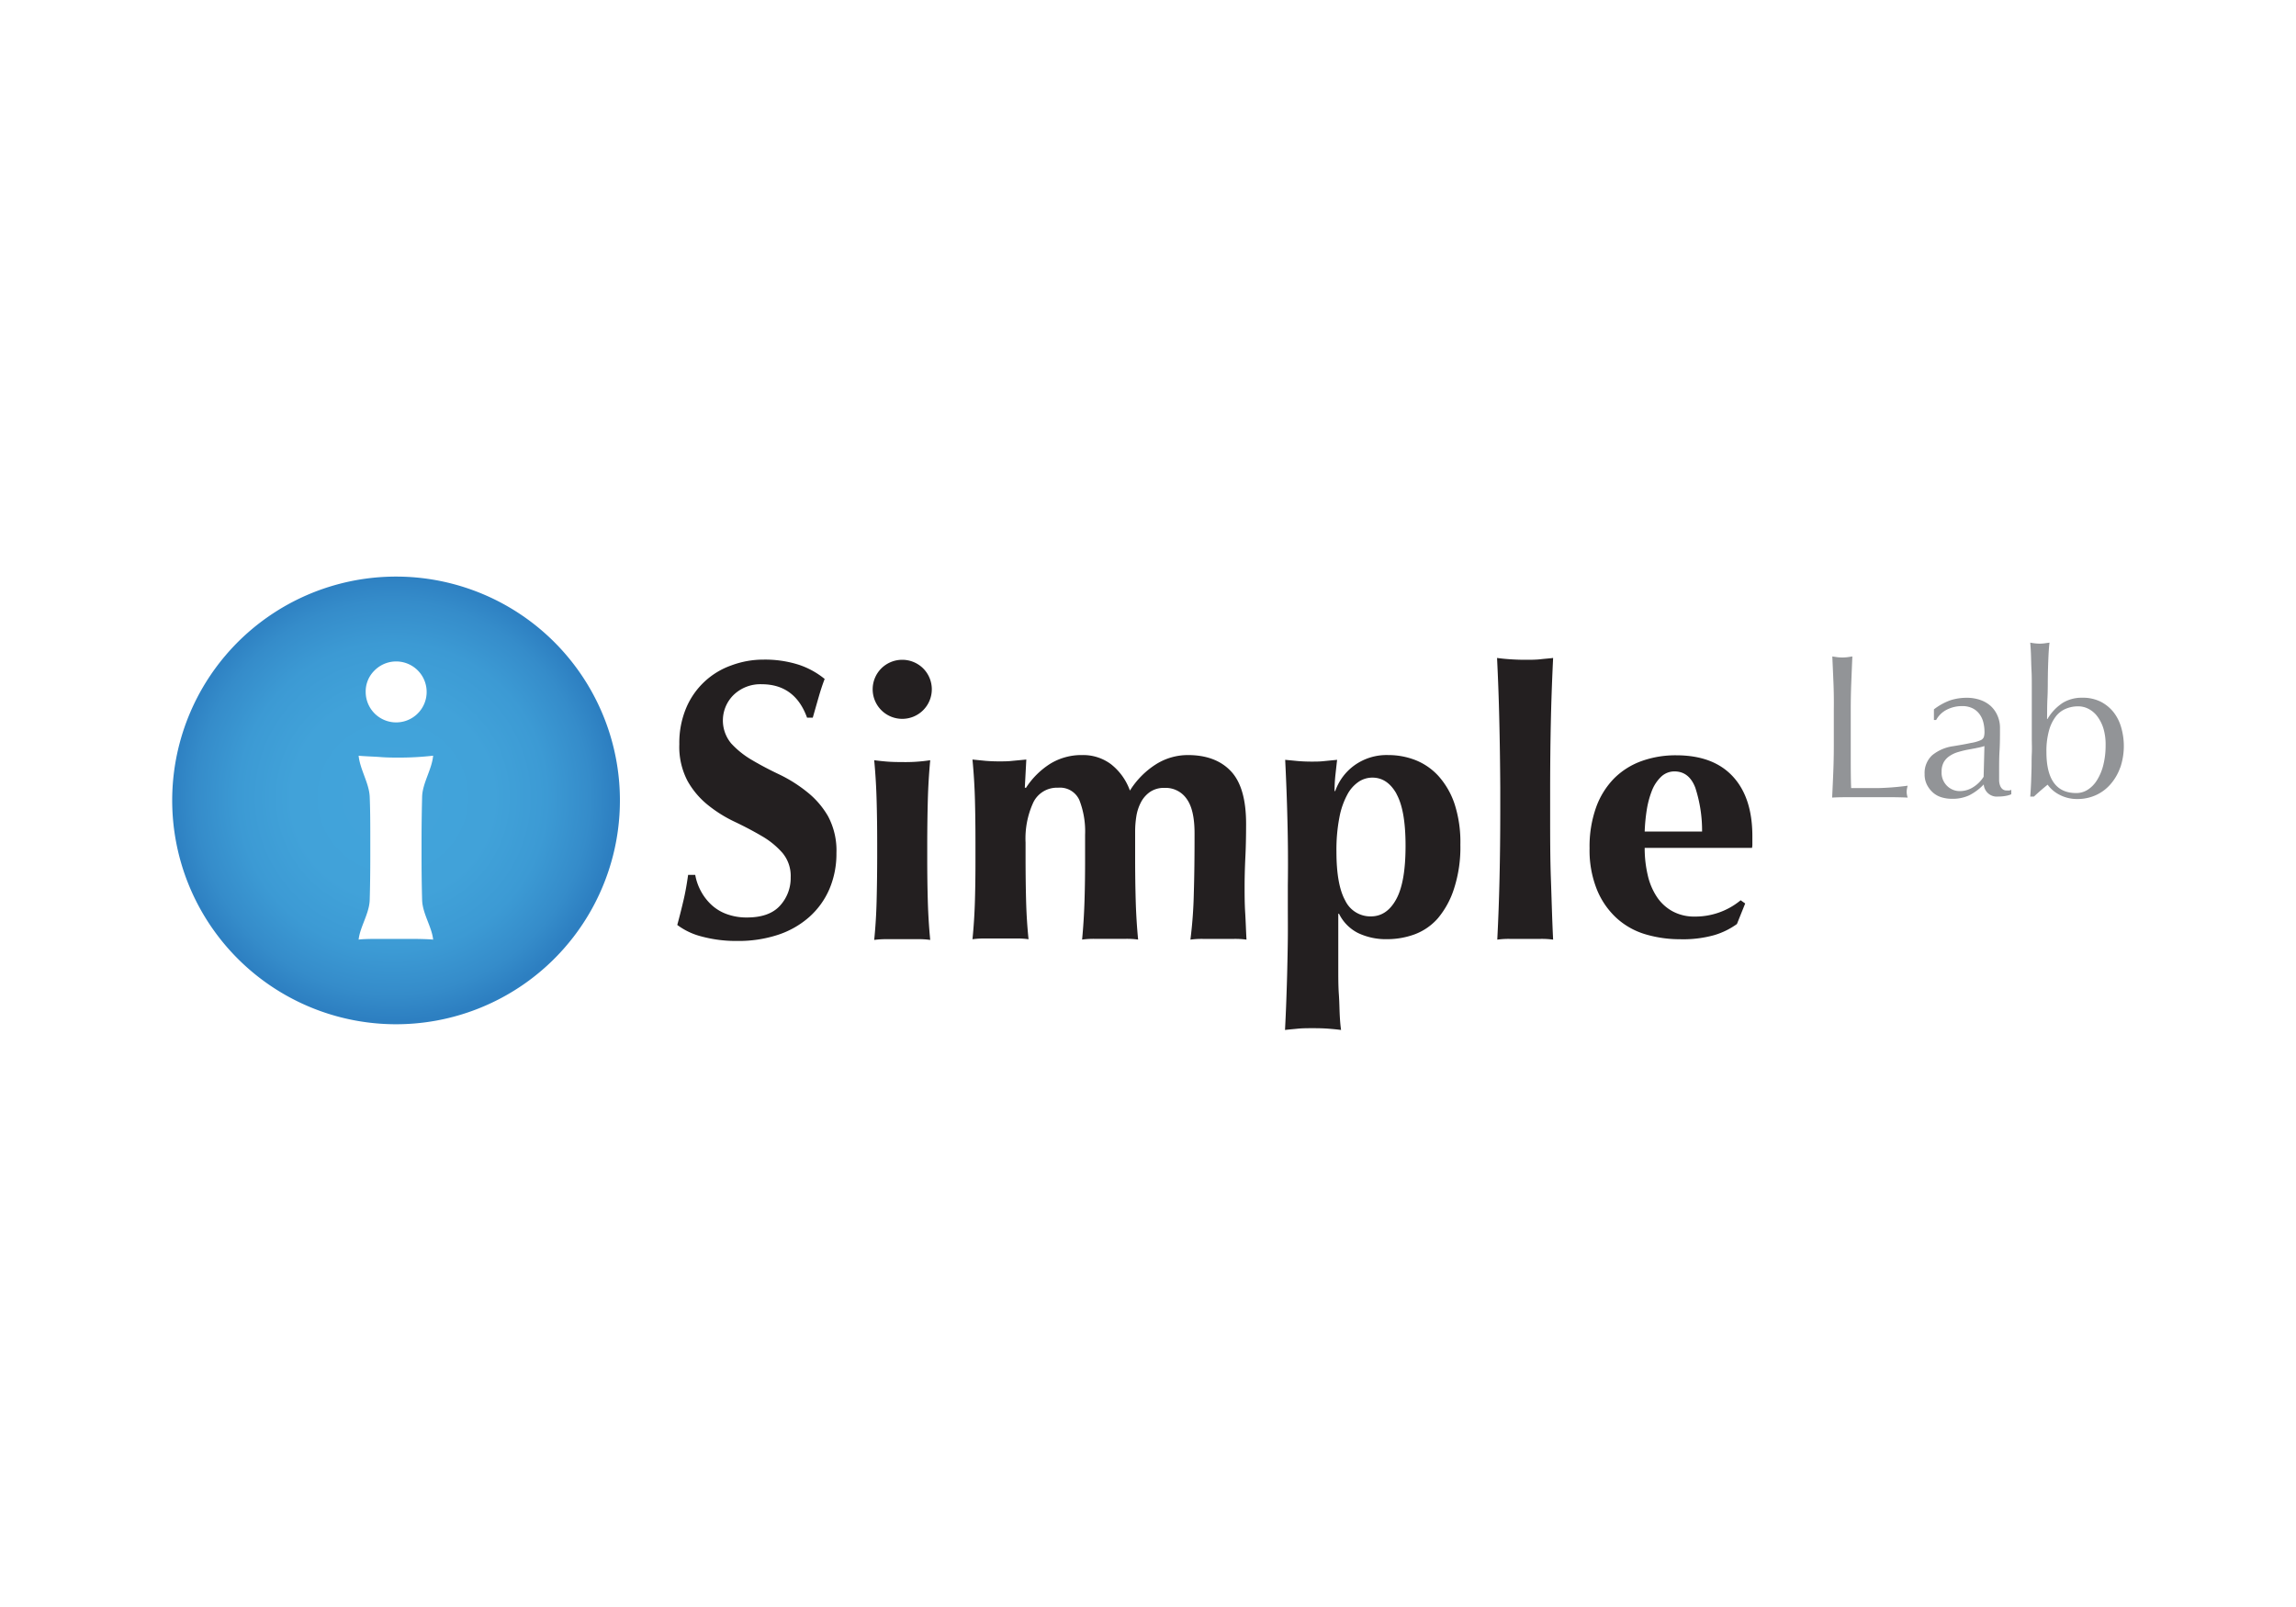 <svg id="Слой_1" data-name="Слой 1" xmlns="http://www.w3.org/2000/svg" xmlns:xlink="http://www.w3.org/1999/xlink" viewBox="0 0 400 280"><defs><style>.cls-1{fill:#fff;}.cls-2{fill:url(#radial-gradient);}.cls-3{fill:#231f20;}.cls-4{fill:#929497;}</style><radialGradient id="radial-gradient" cx="160.11" cy="167.57" r="11.52" gradientTransform="translate(-472.74 -427.45) scale(3.38)" gradientUnits="userSpaceOnUse"><stop offset="0" stop-color="#42a4db"/><stop offset="0.45" stop-color="#41a2d9"/><stop offset="0.69" stop-color="#3c9ad4"/><stop offset="0.88" stop-color="#358cca"/><stop offset="1" stop-color="#2d7fc1"/></radialGradient></defs><title>isimplelab</title><rect class="cls-1" width="400" height="280"/><g id="iSimple"><path class="cls-2" d="M30.65,146.55A39,39,0,1,1,76,177.83,39,39,0,0,1,30.65,146.55Z"/><path class="cls-1" d="M65.24,116.83a5.31,5.31,0,1,1-1.53,3.73A5.09,5.09,0,0,1,65.24,116.83Z"/><path class="cls-1" d="M73.54,156.79c.06,2.4,1.7,4.71,1.92,6.93-.58-.09-2.79-.13-3.66-.13H66.17c-.84,0-3.06,0-3.69.13.23-2.22,1.86-4.53,1.93-6.93s.1-4.95.1-7.66v-2.67c0-2.71,0-5.25-.1-7.63s-1.7-4.76-1.93-7.16c.63.09,2.85.16,3.69.23s1.78.1,2.8.1a53.21,53.21,0,0,0,6.49-.33c-.22,2.4-1.86,4.78-1.92,7.16s-.1,4.92-.1,7.63v2.67Q73.44,153.2,73.54,156.79Z"/><path class="cls-3" d="M132.7,119.22a6.7,6.7,0,0,0-4.88,1.85,6.24,6.24,0,0,0-.42,8.48,15.54,15.54,0,0,0,3.68,2.92c1.47.87,3.06,1.7,4.75,2.5a24.83,24.83,0,0,1,4.75,3,14.93,14.93,0,0,1,3.68,4.25,12.66,12.66,0,0,1,1.46,6.42,15.67,15.67,0,0,1-1.23,6.28,13.82,13.82,0,0,1-3.52,4.87,15.58,15.58,0,0,1-5.43,3.09,22,22,0,0,1-7.07,1.07,23.14,23.14,0,0,1-6.28-.79,11.93,11.93,0,0,1-4.2-2c.44-1.6.8-3.07,1.11-4.39s.56-2.77.78-4.33h1.24a9.42,9.42,0,0,0,1,2.85,9.17,9.17,0,0,0,1.83,2.37,7.8,7.8,0,0,0,2.66,1.61,10,10,0,0,0,3.52.59q3.9,0,5.76-2.06a7.11,7.11,0,0,0,1.86-4.94,6.23,6.23,0,0,0-1.44-4.26,14.21,14.21,0,0,0-3.58-2.92c-1.43-.84-3-1.67-4.68-2.47a23.21,23.21,0,0,1-4.69-2.92,14.4,14.4,0,0,1-3.58-4.22,12.77,12.77,0,0,1-1.43-6.42,15.64,15.64,0,0,1,1.2-6.31,13.34,13.34,0,0,1,7.88-7.41,15.9,15.9,0,0,1,5.56-1,19.38,19.38,0,0,1,6.16.89,14.16,14.16,0,0,1,4.52,2.48c-.39,1-.73,2.07-1,3s-.64,2.23-1.07,3.74h-1Q138.5,119.23,132.7,119.22Z"/><path class="cls-3" d="M153.54,116.46a5.18,5.18,0,0,1,7.29,0,5.15,5.15,0,0,1-3.65,8.79,5.15,5.15,0,0,1-3.64-8.79Zm-.82,23q-.09-3.49-.42-7c.61.08,1.32.16,2.15.23s1.73.09,2.73.09a28.71,28.71,0,0,0,4.88-.32q-.33,3.51-.42,7t-.1,7.45v2.6q0,4,.1,7.49t.42,6.77a13.8,13.8,0,0,0-2.11-.13h-5.5a14.93,14.93,0,0,0-2.15.13q.33-3.25.42-6.77t.1-7.49v-2.6Q152.82,142.89,152.72,139.41Z"/><path class="cls-3" d="M178.73,137.29a13.83,13.83,0,0,1,4.26-4.23,10.42,10.42,0,0,1,5.57-1.5,8.09,8.09,0,0,1,5,1.6,10.2,10.2,0,0,1,3.29,4.59,14.55,14.55,0,0,1,4.55-4.59,10.41,10.41,0,0,1,5.54-1.6c3.25,0,5.76.95,7.52,2.83s2.63,4.94,2.63,9.15q0,3.33-.13,5.86c-.08,1.69-.13,3.38-.13,5.07,0,1.4,0,2.9.1,4.53s.14,3.2.23,4.72a14.2,14.2,0,0,0-2.15-.13h-5.47a14.2,14.2,0,0,0-2.15.13,76.31,76.31,0,0,0,.59-8q.14-4.59.13-10.52c0-2.73-.45-4.74-1.37-6a4.44,4.44,0,0,0-3.84-1.92,4.31,4.31,0,0,0-2.57.72,5,5,0,0,0-1.59,1.85,7.92,7.92,0,0,0-.78,2.44,16.87,16.87,0,0,0-.2,2.48v4.68q0,4,.1,7.49t.42,6.77a13.86,13.86,0,0,0-2.12-.13h-5.5a14.79,14.79,0,0,0-2.14.13q.31-3.25.42-6.77t.1-7.49v-4a15,15,0,0,0-1-6.05,3.69,3.69,0,0,0-3.71-2.15,4.57,4.57,0,0,0-4.3,2.54,15,15,0,0,0-1.36,7v2.6q0,4,.09,7.49t.43,6.77a14,14,0,0,0-2.12-.13h-5.5a15,15,0,0,0-2.15.13q.33-3.25.43-6.77t.09-7.49v-2.6q0-4-.09-7.45t-.43-7l2.31.23q1.14.09,2.31.09c.79,0,1.56,0,2.32-.09l2.44-.23-.26,4.88Z"/><path class="cls-3" d="M224.29,142.89c-.08-3.46-.22-7-.39-10.5l2.28.22q1.17.09,2.28.09c.74,0,1.49,0,2.24-.09l2.25-.22c-.09.71-.18,1.57-.29,2.56a26.05,26.05,0,0,0-.16,2.88h.12a9.32,9.32,0,0,1,3.33-4.47,9.6,9.6,0,0,1,5.92-1.8,13,13,0,0,1,4.75.89,10.82,10.82,0,0,1,4,2.78,13.88,13.88,0,0,1,2.8,4.88,21.57,21.57,0,0,1,1,7.08,23.25,23.25,0,0,1-1.11,7.66A15.11,15.11,0,0,1,250.5,160a10.06,10.06,0,0,1-4.11,2.82,13.92,13.92,0,0,1-4.72.82,11.28,11.28,0,0,1-5.07-1.07,7.4,7.4,0,0,1-3.32-3.36h-.13v5.13c0,1.48,0,3,0,4.52s0,3,.1,4.4.1,2.64.16,3.73.14,1.93.23,2.47c-.57-.08-1.28-.15-2.15-.22s-1.78-.09-2.73-.09-1.87,0-2.74.09-1.58.14-2.15.22c.09-1.77.17-3.52.23-5.25s.12-3.48.16-5.25.08-3.57.1-5.38,0-3.75,0-5.82v-3.48C224.42,150.14,224.38,146.35,224.29,142.89Zm19-4.59q-1.59-2.81-4.2-2.81a4.31,4.31,0,0,0-2.34.69,6.24,6.24,0,0,0-2,2.22,13.59,13.59,0,0,0-1.4,4,29.46,29.46,0,0,0-.52,6q0,5.76,1.53,8.51a4.85,4.85,0,0,0,4.46,2.76c1.87,0,3.34-1,4.43-3s1.62-5.08,1.62-9.3S244.33,140.18,243.27,138.3Z"/><path class="cls-3" d="M261.2,125.44q-.12-5.34-.39-10.8c.57.08,1.28.16,2.15.22s1.78.1,2.74.1,1.86,0,2.73-.1,1.58-.14,2.15-.22q-.27,5.46-.39,10.8t-.13,11.72v4.23c0,4.26,0,8.16.13,11.72s.21,7.09.39,10.61a14.2,14.2,0,0,0-2.15-.13H263a14.2,14.2,0,0,0-2.15.13c.18-3.52.31-7.05.39-10.61s.13-7.46.13-11.72v-4.23Q261.33,130.79,261.2,125.44Z"/><path class="cls-3" d="M287.05,152.43a11.39,11.39,0,0,0,1.59,3.82,7.72,7.72,0,0,0,2.74,2.53,7.86,7.86,0,0,0,3.87.92,12.39,12.39,0,0,0,8-2.84l.79.56L302.6,161a13.15,13.15,0,0,1-3.9,1.92,20.06,20.06,0,0,1-6,.73,21,21,0,0,1-6-.85,12.9,12.9,0,0,1-5.05-2.82,13.79,13.79,0,0,1-3.45-5,18.33,18.33,0,0,1-1.27-7.18,20.26,20.26,0,0,1,1.14-7.14,13.93,13.93,0,0,1,3.16-5.06,13,13,0,0,1,4.78-3,17.53,17.53,0,0,1,6-1q6.45,0,9.86,3.67t3.42,10.37v1.33a3.08,3.08,0,0,1-.06.76H286.53A20.56,20.56,0,0,0,287.05,152.43Zm8.3-15.18q-1.08-2.83-3.62-2.84a3.34,3.34,0,0,0-2.41,1,6.79,6.79,0,0,0-1.56,2.43,16.19,16.19,0,0,0-.88,3.35,31.45,31.45,0,0,0-.35,3.7h10A24.18,24.18,0,0,0,295.35,137.25Z"/><path class="cls-4" d="M319.42,119c-.06-1.51-.13-3-.2-4.62l.89.13a8.27,8.27,0,0,0,.86.05,8.08,8.08,0,0,0,.85-.05l.89-.13c-.07,1.57-.13,3.11-.19,4.62s-.09,3-.09,4.62c0,3,0,5.59,0,7.79s0,4.17.07,5.9c1.68,0,3.3,0,4.85,0a46.47,46.47,0,0,0,5-.41,4.1,4.1,0,0,0-.18,1.07,3.3,3.3,0,0,0,.18,1c-1.09-.05-2.19-.07-3.28-.07h-6.58c-1.06,0-2.16,0-3.3.07.07-1.47.14-3,.2-4.49s.09-3.07.09-4.64V123.6Q319.51,121.25,319.42,119Z"/><path class="cls-4" d="M339.83,122a9.37,9.37,0,0,1,2.78-.42,7.12,7.12,0,0,1,2.36.37A5.36,5.36,0,0,1,346.8,123a4.94,4.94,0,0,1,1.19,1.68,5.23,5.23,0,0,1,.44,2.15c0,1.36,0,2.71-.08,4s-.07,2.77-.07,4.26c0,.29,0,.59,0,.91a2.8,2.8,0,0,0,.16.86,1.5,1.5,0,0,0,.41.62,1.13,1.13,0,0,0,.8.25,2.48,2.48,0,0,0,.38,0,.85.85,0,0,0,.37-.12v.78a4.09,4.09,0,0,1-1,.29,7.33,7.33,0,0,1-1.3.11,2.28,2.28,0,0,1-2.5-2.11,9.31,9.31,0,0,1-2.52,1.89,6.85,6.85,0,0,1-3.05.61,6.07,6.07,0,0,1-1.75-.25,4,4,0,0,1-1.51-.82,4.62,4.62,0,0,1-1.06-1.37,3.93,3.93,0,0,1-.41-1.84,4.2,4.2,0,0,1,1.33-3.32,7.38,7.38,0,0,1,3.68-1.57c1.28-.21,2.28-.39,3-.55A7.08,7.08,0,0,0,345,129a1.06,1.06,0,0,0,.62-.59,3,3,0,0,0,.11-.87,6.79,6.79,0,0,0-.21-1.71,4,4,0,0,0-.68-1.43,3.36,3.36,0,0,0-1.21-1,4,4,0,0,0-1.82-.37,5.76,5.76,0,0,0-2.66.63,4.3,4.3,0,0,0-1.84,1.79h-.39v-1.85A10.3,10.3,0,0,1,339.83,122Zm4.45,8.35-1.62.3c-.54.11-1.08.25-1.61.41a5.19,5.19,0,0,0-1.42.68,3.2,3.2,0,0,0-1,1.07,3.32,3.32,0,0,0-.37,1.64,3.21,3.21,0,0,0,1,2.53,3.13,3.13,0,0,0,2.13.86,4.35,4.35,0,0,0,2.47-.75,5.72,5.72,0,0,0,1.72-1.75l.14-5.35A9.77,9.77,0,0,1,344.28,130.34Z"/><path class="cls-4" d="M369.38,133.72a9,9,0,0,1-1.72,2.95,7.42,7.42,0,0,1-2.56,1.89,7.75,7.75,0,0,1-3.19.66,6.55,6.55,0,0,1-3.09-.73,5.79,5.79,0,0,1-2.09-1.77c-.85.69-1.65,1.38-2.38,2.07h-.65c.05-.57.09-1.26.13-2.07s.06-1.67.09-2.58,0-1.85.05-2.8,0-1.83,0-2.64v-6.46c0-.81,0-1.68,0-2.64s0-1.89-.05-2.81-.06-1.82-.09-2.66-.08-1.56-.13-2.16a9.65,9.65,0,0,0,1.61.18,8,8,0,0,0,.82-.05l.93-.13c-.07.48-.13,1.23-.18,2.27s-.09,2.19-.11,3.46,0,2.58-.07,3.92-.05,2.56-.07,3.66h.07a8.48,8.48,0,0,1,2.67-2.82,6.35,6.35,0,0,1,3.39-.89,7,7,0,0,1,3.21.69,6.87,6.87,0,0,1,2.25,1.84,7.73,7.73,0,0,1,1.33,2.66,11.66,11.66,0,0,1-.17,7Zm-2.93-6.79a6.91,6.91,0,0,0-1.07-2.12,4.47,4.47,0,0,0-1.53-1.3,3.86,3.86,0,0,0-1.8-.44,5.45,5.45,0,0,0-2.12.41,4.25,4.25,0,0,0-1.77,1.35,7.06,7.06,0,0,0-1.19,2.46,13.26,13.26,0,0,0-.45,3.73q0,7.17,5.21,7.16a3.67,3.67,0,0,0,2-.59,5.16,5.16,0,0,0,1.62-1.69,9,9,0,0,0,1.09-2.64,13.86,13.86,0,0,0,.39-3.42A9.55,9.55,0,0,0,366.45,126.93Z"/></g></svg>